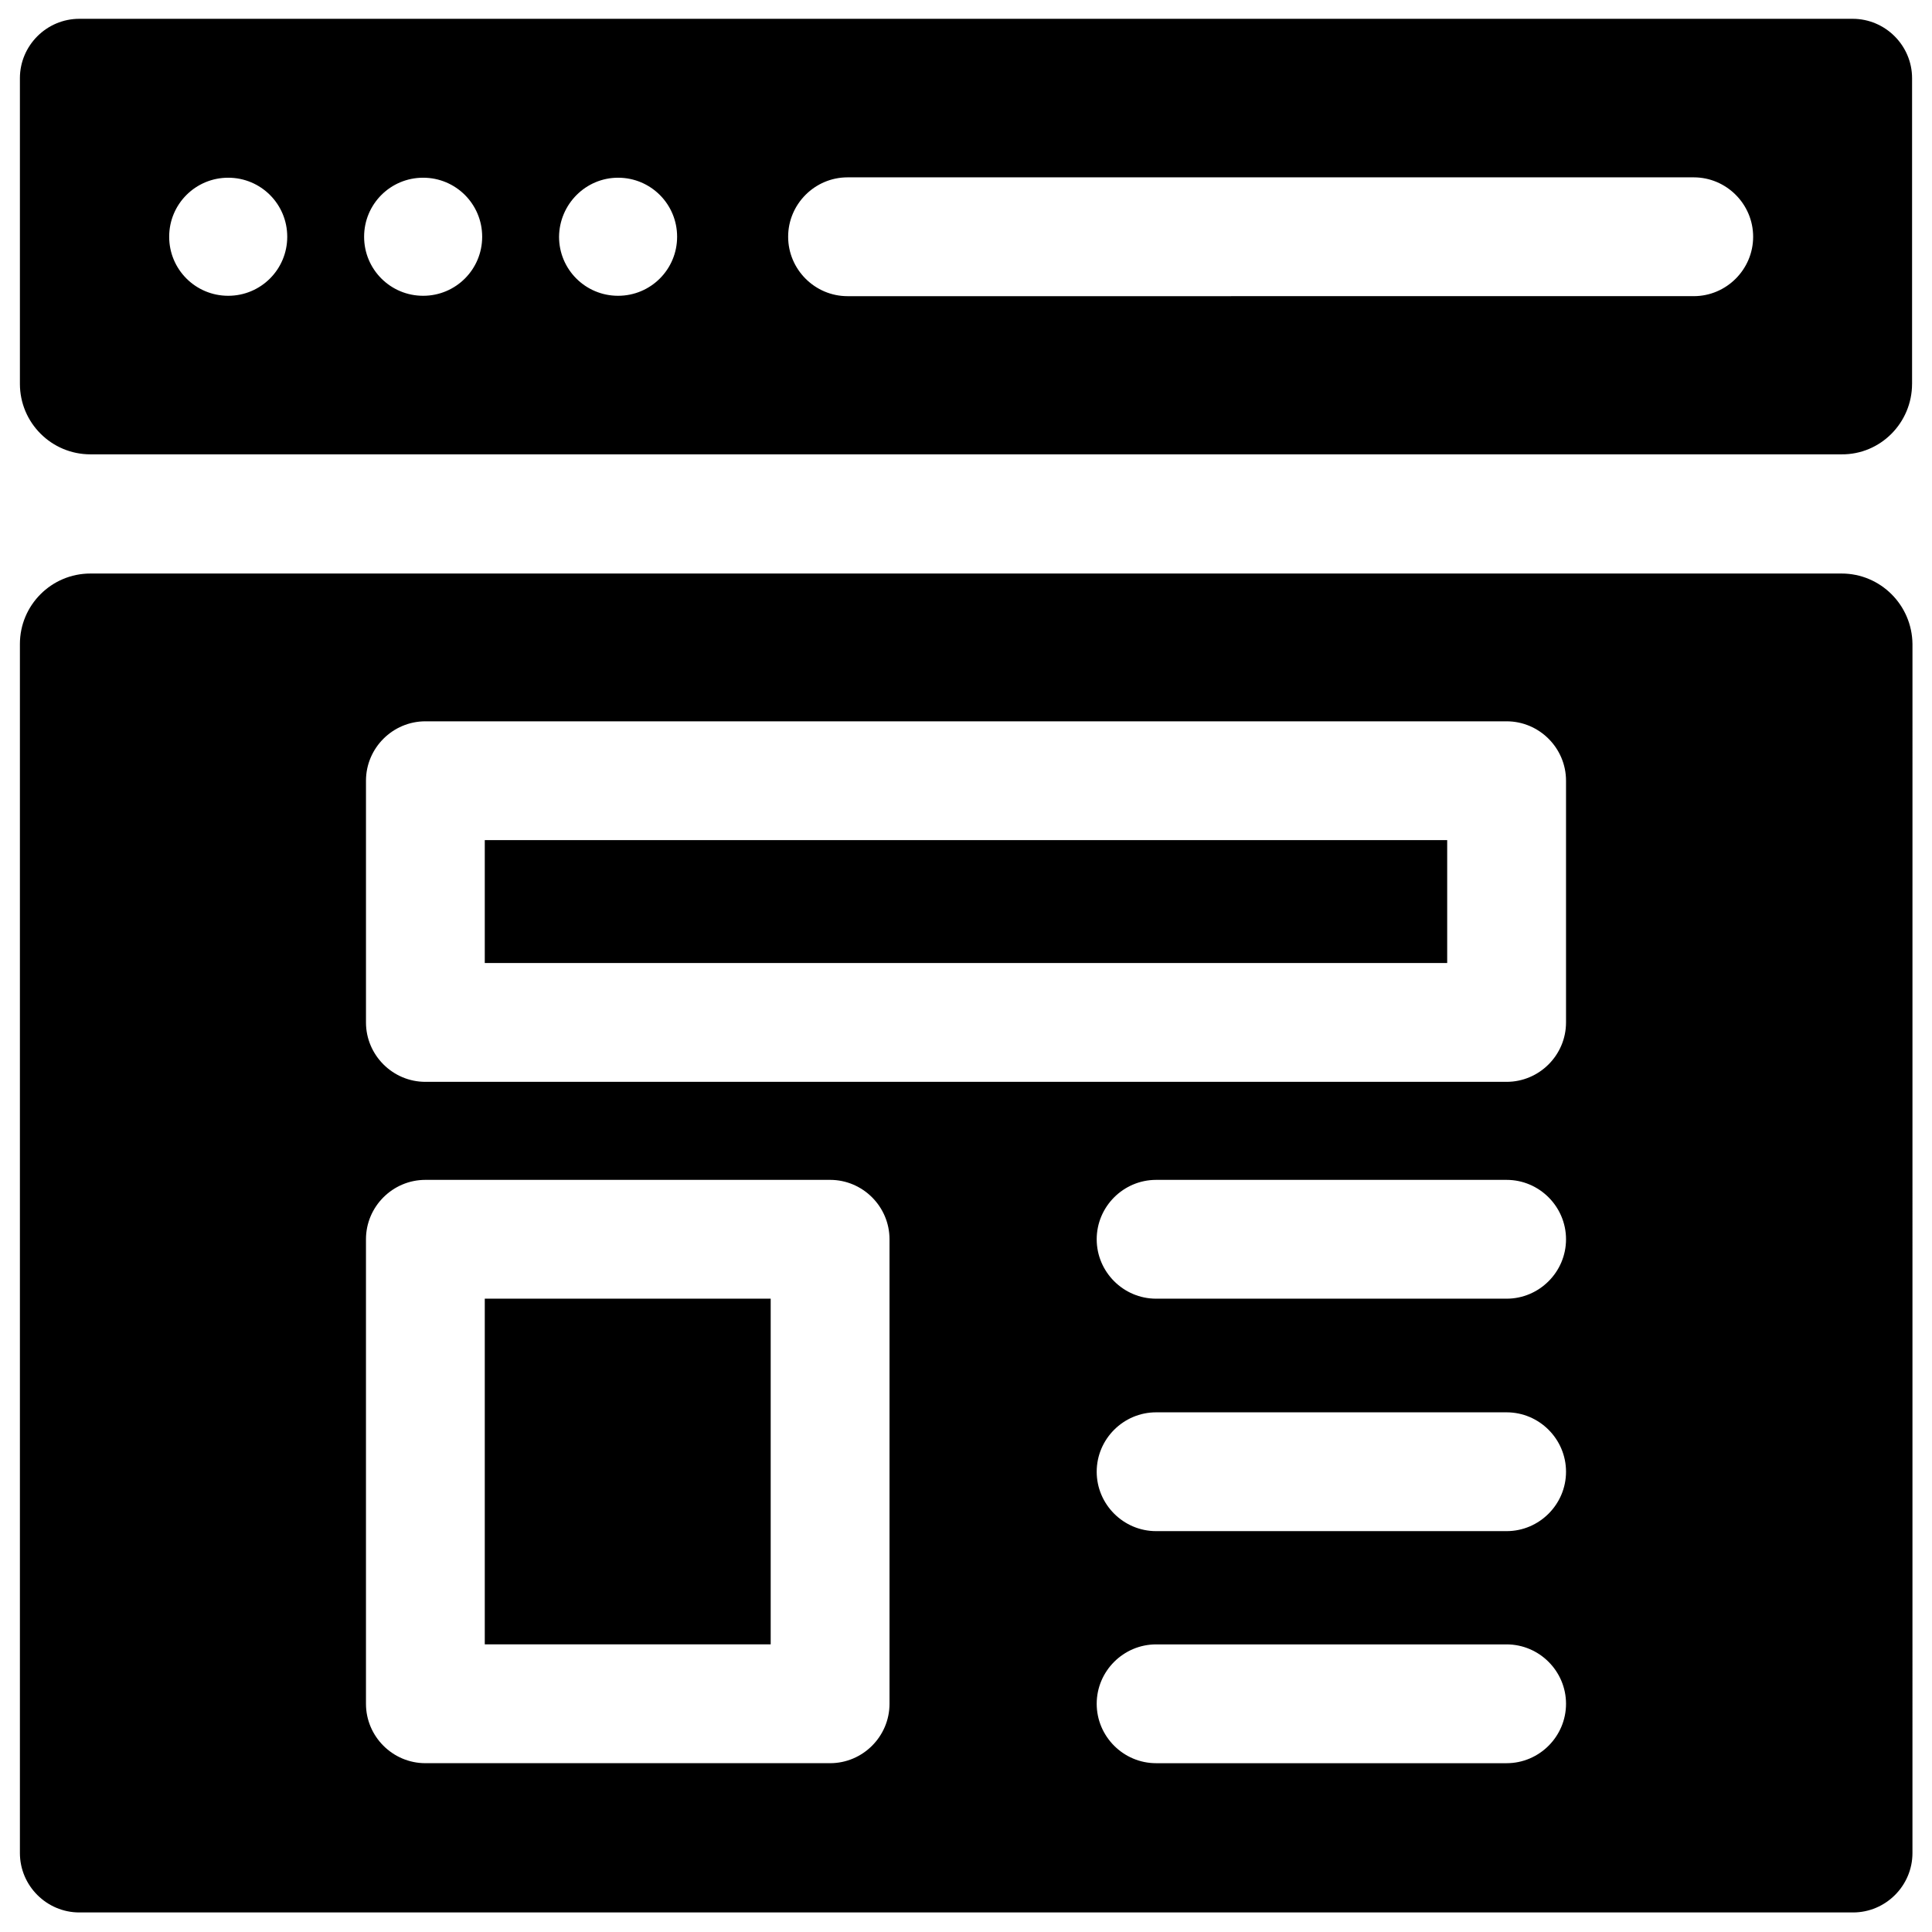<?xml version="1.0" encoding="UTF-8"?>
<!-- Uploaded to: ICON Repo, www.iconrepo.com, Generator: ICON Repo Mixer Tools -->
<svg width="800px" height="800px" version="1.1" viewBox="144 144 512 512" xmlns="http://www.w3.org/2000/svg">
 <defs>
  <clipPath id="a">
   <path d="m149 148.09h502v116.91h-502z"/>
  </clipPath>
 </defs>
 <path d="m272.47 366.64h255.05v32.57h-255.05z"/>
 <path d="m272.47 488.16h75.77v91.609h-75.77z"/>
 <path d="m632.03 295.99h-464.06c-10.332 0-18.695 8.363-18.695 18.695v320.39c0 8.66 7.086 15.742 15.742 15.742h470.06c8.66 0 15.742-7.086 15.742-15.742l0.004-320.39c-0.098-10.332-8.461-18.695-18.793-18.695zm-252.3 299.53c0 8.66-7.086 15.742-15.742 15.742h-107.26c-8.66 0-15.742-7.086-15.742-15.742v-123.1c0-8.66 7.086-15.742 15.742-15.742h107.26c8.66 0 15.742 7.086 15.742 15.742zm163.54 15.746h-92.891c-8.66 0-15.742-7.086-15.742-15.742 0-8.66 7.086-15.742 15.742-15.742h92.891c8.66 0 15.742 7.086 15.742 15.742s-7.082 15.742-15.742 15.742zm0-61.5h-92.891c-8.66 0-15.742-7.086-15.742-15.742 0-8.66 7.086-15.742 15.742-15.742h92.891c8.66 0 15.742 7.086 15.742 15.742s-7.082 15.742-15.742 15.742zm0-61.602h-92.891c-8.66 0-15.742-7.086-15.742-15.742 0-8.66 7.086-15.742 15.742-15.742h92.891c8.66 0 15.742 7.086 15.742 15.742 0 8.66-7.082 15.742-15.742 15.742zm15.742-73.207c0 8.66-7.086 15.742-15.742 15.742h-286.54c-8.66 0-15.742-7.086-15.742-15.742v-64.059c0-8.66 7.086-15.742 15.742-15.742h286.54c8.66 0 15.742 7.086 15.742 15.742z"/>
 <g clip-path="url(#a)">
  <path d="m650.72 245.71v-80.984c0-8.66-7.086-15.742-15.742-15.742h-469.96c-8.66 0-15.742 7.086-15.742 15.742v80.984c0 10.332 8.363 18.695 18.695 18.695h464.05c10.332 0.098 18.695-8.363 18.695-18.695zm-282.11-54.711h224.25c8.66 0 15.742 7.086 15.742 15.742 0 8.66-7.086 15.742-15.742 15.742l-224.25 0.004c-8.66 0-15.742-7.086-15.742-15.742-0.004-8.66 7.082-15.746 15.742-15.746zm-60.812 0.098c8.66 0 15.645 6.988 15.645 15.645 0 8.66-6.988 15.645-15.645 15.645-8.66 0-15.645-6.988-15.645-15.645 0.098-8.656 7.086-15.645 15.645-15.645zm-51.66 0c8.66 0 15.645 6.988 15.645 15.645 0 8.66-6.988 15.645-15.645 15.645-8.66 0-15.645-6.988-15.645-15.645s6.984-15.645 15.645-15.645zm-51.66 0c8.66 0 15.645 6.988 15.645 15.645 0 8.66-6.988 15.645-15.645 15.645-8.66 0-15.645-6.988-15.645-15.645s6.984-15.645 15.645-15.645z"/>
 </g>
</svg>
